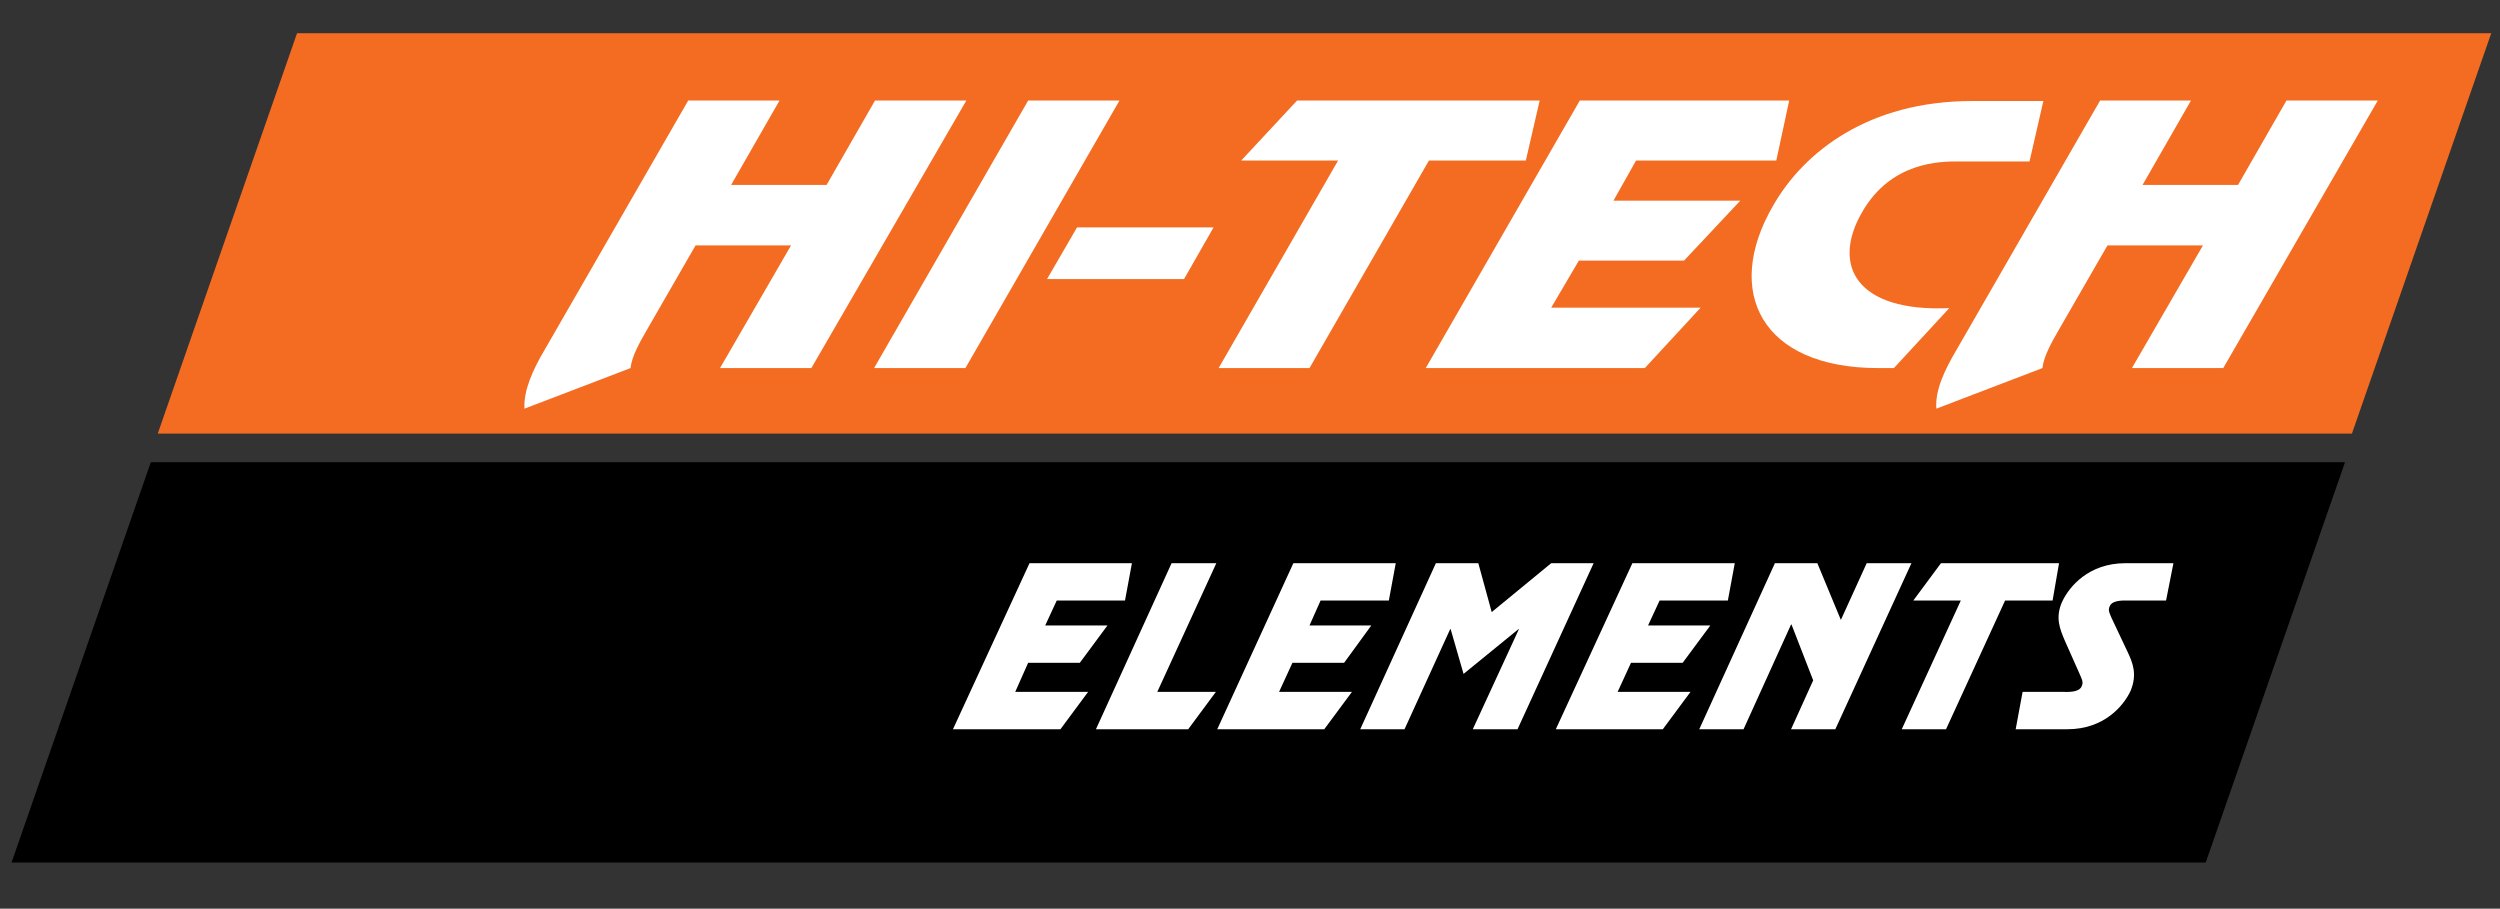 <?xml version="1.0" encoding="utf-8"?>
<!-- Generator: Adobe Illustrator 27.2.0, SVG Export Plug-In . SVG Version: 6.00 Build 0)  -->
<svg version="1.1" xmlns="http://www.w3.org/2000/svg" xmlns:xlink="http://www.w3.org/1999/xlink" x="0px" y="0px" width="542px"
	 height="197px" viewBox="0 0 542 197" style="enable-background:new 0 0 542 197;" xml:space="preserve">
<rect x="0" y="0" width="542" height="197" fill="#333333" stroke="none"/>
<style type="text/css">
	.st0{fill:#F36C21;}
	.st1{clip-path:url(#SVGID_00000109740004941620913840000009273101333445801859_);fill:#FFFFFF;}
	.st2{fill:#FFFFFF;}
	.st3{clip-path:url(#SVGID_00000096031293305378050950000014208382170541281922_);fill:#FFFFFF;}
	.st4{clip-path:url(#SVGID_00000126311495520332075780000003007018125653108156_);fill:#FFFFFF;}
	.st5{clip-path:url(#SVGID_00000163037340469321683050000005870407998742255277_);fill:#FFFFFF;}
	.st6{display:none;}
</style>
<g id="Layer_2">
	<polygon points="478.2,187 508.4,100.2 32.7,100.2 2.5,187 	"/>
</g>
<g id="Layer_1">
	<polygon class="st0" points="509.9,94 540.1,7.2 64.4,7.2 34.2,94 	"/>
	<g>
		<g>
			<defs>
				<rect id="SVGID_1_" x="-271.9" y="-433.7" width="911.9" height="1289.7"/>
			</defs>
			<clipPath id="SVGID_00000110467433833197431960000000570874834642607002_">
				<use xlink:href="#SVGID_1_"  style="overflow:visible;"/>
			</clipPath>
			<path style="clip-path:url(#SVGID_00000110467433833197431960000000570874834642607002_);fill:#FFFFFF;" d="M175.9,79.8h-19.8
				l15.4-26.6h-20.7l-10.6,18.4c-1.6,2.8-3.2,5.6-3.5,8.2l-23,8.8c-0.2-4,1.8-8.4,4.4-12.8l31.1-54H169l-10.5,18.3h20.7l10.5-18.3
				h19.8L175.9,79.8z"/>
		</g>
	</g>
	<polygon class="st2" points="209.3,79.8 189.5,79.8 222.9,21.8 242.7,21.8 	"/>
	<polygon class="st2" points="256.7,60.5 227,60.5 233.5,49.3 263.1,49.3 	"/>
	<polygon class="st2" points="330.8,34.8 309.8,34.8 283.9,79.8 264.2,79.8 290.1,34.8 269.1,34.8 281.2,21.8 333.8,21.8 	"/>
	<polygon class="st2" points="385.1,34.8 354.7,34.8 349.8,43.5 377.3,43.5 365.1,56.5 342.3,56.5 336.3,66.7 368.7,66.7 
		356.6,79.8 309.1,79.8 342.5,21.8 387.9,21.8 	"/>
	<g>
		<g>
			<defs>
				<rect id="SVGID_00000106859318832204714190000001037428556398845080_" x="-271.9" y="-433.7" width="911.9" height="1289.7"/>
			</defs>
			<clipPath id="SVGID_00000180342720675382539590000008332791739329415297_">
				<use xlink:href="#SVGID_00000106859318832204714190000001037428556398845080_"  style="overflow:visible;"/>
			</clipPath>
			<path style="clip-path:url(#SVGID_00000180342720675382539590000008332791739329415297_);fill:#FFFFFF;" d="M410.6,79.8h-3.4
				c-25.4,0-33.6-16.6-22.8-35.2c6.7-11.7,20.7-22.7,43.2-22.7H443l-3,13.1h-15.4c-3.9,0-14.6,0-20.9,11
				c-6.7,11.6-1.2,21.7,18.9,20.8L410.6,79.8z"/>
		</g>
	</g>
	<g>
		<g>
			<defs>
				<rect id="SVGID_00000057853207872979370170000007803098706105554597_" x="-271.9" y="-433.7" width="911.9" height="1289.7"/>
			</defs>
			<clipPath id="SVGID_00000050644448437498203750000008710041907846953626_">
				<use xlink:href="#SVGID_00000057853207872979370170000007803098706105554597_"  style="overflow:visible;"/>
			</clipPath>
			<path style="clip-path:url(#SVGID_00000050644448437498203750000008710041907846953626_);fill:#FFFFFF;" d="M482,79.8h-19.8
				l15.4-26.6h-20.7l-10.6,18.4c-1.6,2.8-3.2,5.6-3.5,8.2l-23,8.8c-0.3-4,1.8-8.4,4.4-12.8l31.1-54H475l-10.5,18.3h20.7l10.5-18.3
				h19.8L482,79.8z"/>
		</g>
	</g>
	<g>
		<polygon class="st2" points="243.9,130.2 229.1,130.2 226.6,135.6 240.1,135.6 234.1,143.7 222.9,143.7 220.1,150 235.9,150 
			229.9,158.1 206.6,158.1 223.2,122.1 245.4,122.1 		"/>
		<polygon class="st2" points="250.9,150 263.6,150 257.6,158.1 237.6,158.1 254,122.1 263.7,122.1 		"/>
		<polygon class="st2" points="301.1,130.2 286.3,130.2 283.9,135.6 297.3,135.6 291.4,143.7 280.2,143.7 277.3,150 293.1,150 
			287.1,158.1 263.9,158.1 280.4,122.1 302.6,122.1 		"/>
		<polygon class="st2" points="329,158.1 319.3,158.1 329.3,136.4 329.2,136.4 317.3,146.1 314.5,136.4 314.4,136.4 304.5,158.1 
			294.9,158.1 311.3,122.1 320.5,122.1 323.4,132.7 336.3,122.1 345.5,122.1 		"/>
		<polygon class="st2" points="374.6,130.2 359.8,130.2 357.3,135.6 370.8,135.6 364.8,143.7 353.6,143.7 350.7,150 366.5,150 
			360.5,158.1 337.3,158.1 353.9,122.1 376.1,122.1 		"/>
		<polygon class="st2" points="397.9,158.1 388.3,158.1 393.1,147.5 388.4,135.4 388.3,135.4 378,158.1 368.4,158.1 384.8,122.1 
			394,122.1 399.1,134.4 404.7,122.1 414.4,122.1 		"/>
		<polygon class="st2" points="445,130.2 434.7,130.2 421.9,158.1 412.3,158.1 425.1,130.2 414.8,130.2 420.8,122.1 446.4,122.1 		
			"/>
		<g>
			<g>
				<defs>
					<rect id="SVGID_00000050620678254797875980000017751367894604374693_" x="-283" y="-422.6" width="911.9" height="1289.7"/>
				</defs>
				<clipPath id="SVGID_00000017490126470780826310000008958329192075592118_">
					<use xlink:href="#SVGID_00000050620678254797875980000017751367894604374693_"  style="overflow:visible;"/>
				</clipPath>
				<path style="clip-path:url(#SVGID_00000017490126470780826310000008958329192075592118_);fill:#FFFFFF;" d="M469.6,130.2h-8.1
					c-0.9,0-3.5-0.2-4.1,1.2c-0.5,1,0.1,1.8,0.4,2.6l3.4,7.2c1.2,2.5,2.2,5,0.7,8.6c-1.5,3.2-5.7,8.3-13.7,8.3h-11.2l1.5-8.1h8.7
					c1,0,3.5,0.2,4.1-1.2c0.5-1-0.1-1.8-0.4-2.6l-3.2-7.2c-1.1-2.6-2.2-5.1-0.6-8.6c1.5-3.2,5.7-8.3,13.7-8.3h10.4L469.6,130.2z"/>
			</g>
		</g>
	</g>
	<polygon class="st6" points="466,217.1 502.8,111.6 -75.3,111.6 -112,217.1 	"/>
</g>
</svg>
